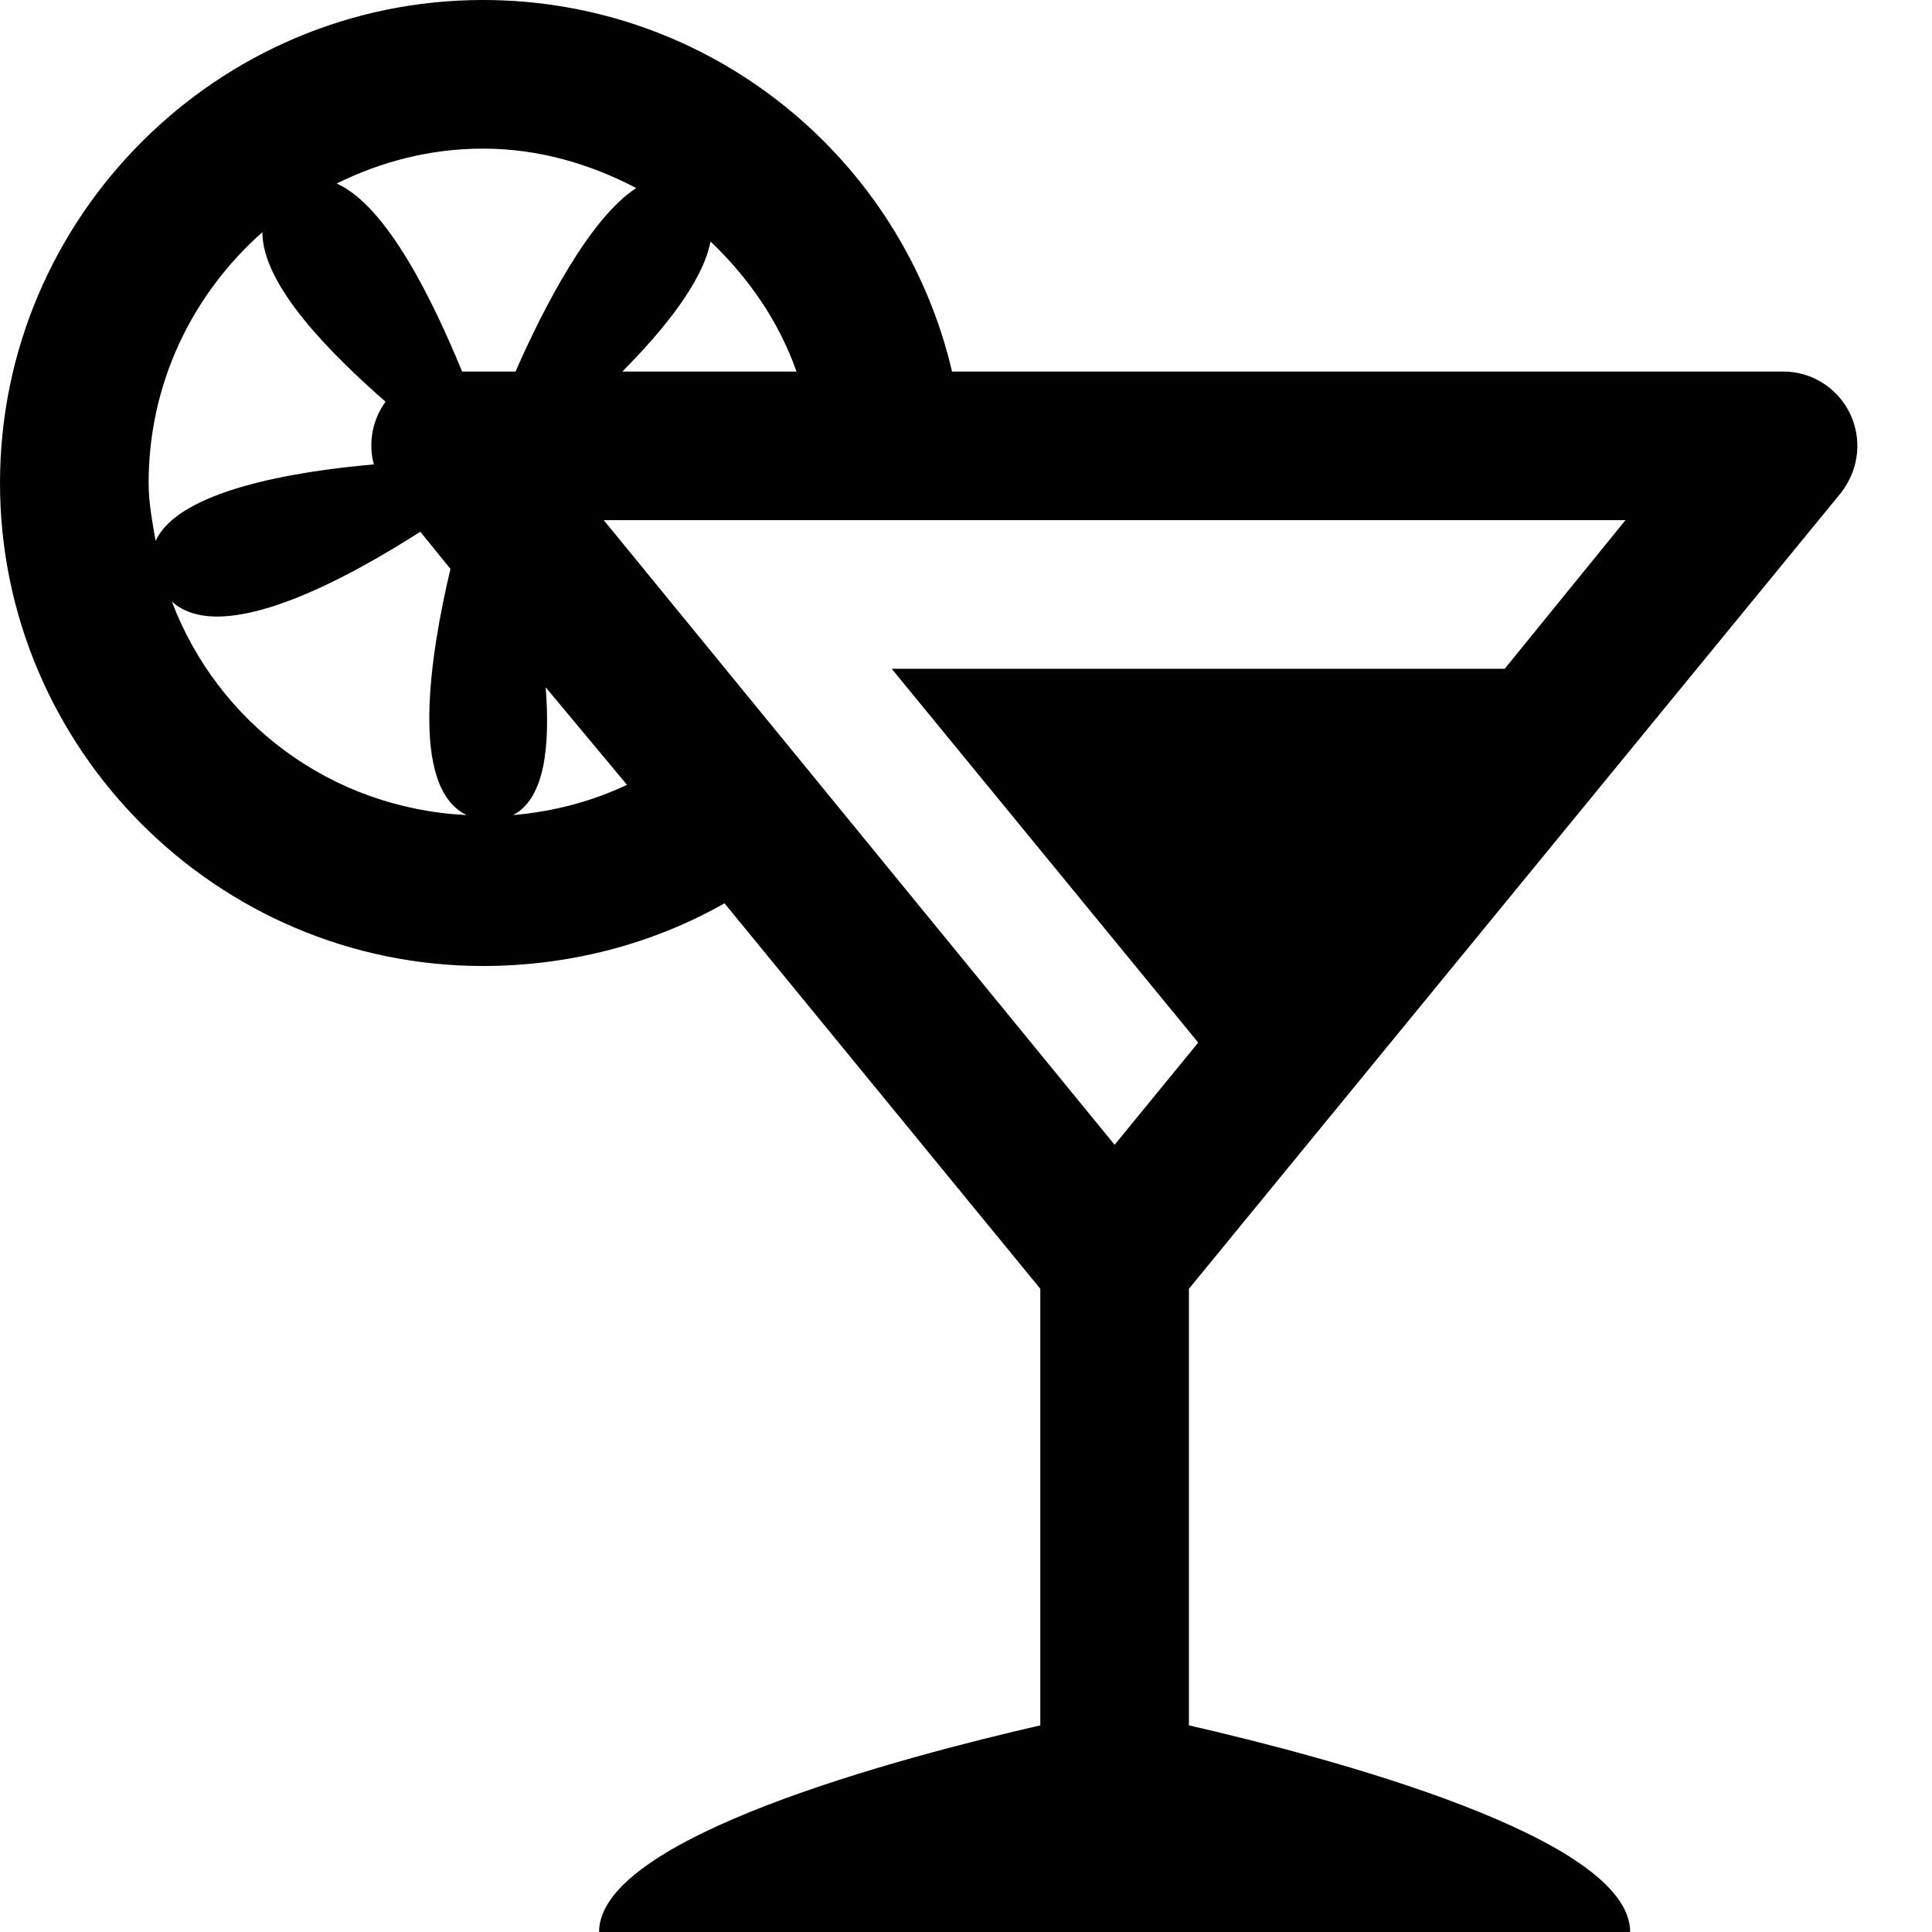 <?xml version="1.0" encoding="utf-8"?><!-- Скачано с сайта svg4.ru / Downloaded from svg4.ru -->
<svg fill="#000000" width="800px" height="800px" viewBox="0 0 26 26" xmlns="http://www.w3.org/2000/svg" xmlns:xlink="http://www.w3.org/1999/xlink"><path d="M6.5 0C2.922 0 0 2.922 0 6.5C0 10.078 2.922 13 6.5 13C7.672 13 8.797 12.699 9.75 12.156L14 17.344L14 23.219C12.117 23.652 8.062 24.723 8.062 26L21.938 26C21.938 24.723 17.883 23.652 16 23.219L16 17.344L24.781 6.625C24.805 6.594 24.824 6.562 24.844 6.531C25.035 6.223 25.047 5.836 24.871 5.516C24.695 5.199 24.363 5 24 5L12.812 5C12.141 2.129 9.566 0 6.5 0 Z M 6.5 2C7.25 2 7.945 2.207 8.562 2.531C7.934 2.938 7.312 4.148 6.938 5L6.219 5C5.844 4.09 5.223 2.781 4.531 2.469C5.129 2.176 5.785 2 6.5 2 Z M 3.531 3.125C3.531 3.84 4.445 4.754 5.188 5.406C5.012 5.648 4.953 5.961 5.031 6.25C3.945 6.344 2.398 6.605 2.094 7.281C2.051 7.023 2 6.77 2 6.5C2 5.148 2.598 3.949 3.531 3.125 Z M 9.562 3.25C10.07 3.734 10.48 4.32 10.719 5L8.375 5C8.926 4.445 9.457 3.793 9.562 3.25 Z M 8.125 7L21.875 7L20.25 9L12 9L16.125 14.031L15 15.406 Z M 5.656 7.156L6.062 7.656C5.793 8.793 5.5 10.598 6.281 10.969C4.449 10.879 2.93 9.723 2.312 8.094C2.996 8.719 4.715 7.758 5.656 7.156 Z M 7.344 9.25L8.438 10.562C7.965 10.785 7.449 10.922 6.906 10.969C7.34 10.738 7.402 10.023 7.344 9.25Z"/></svg>